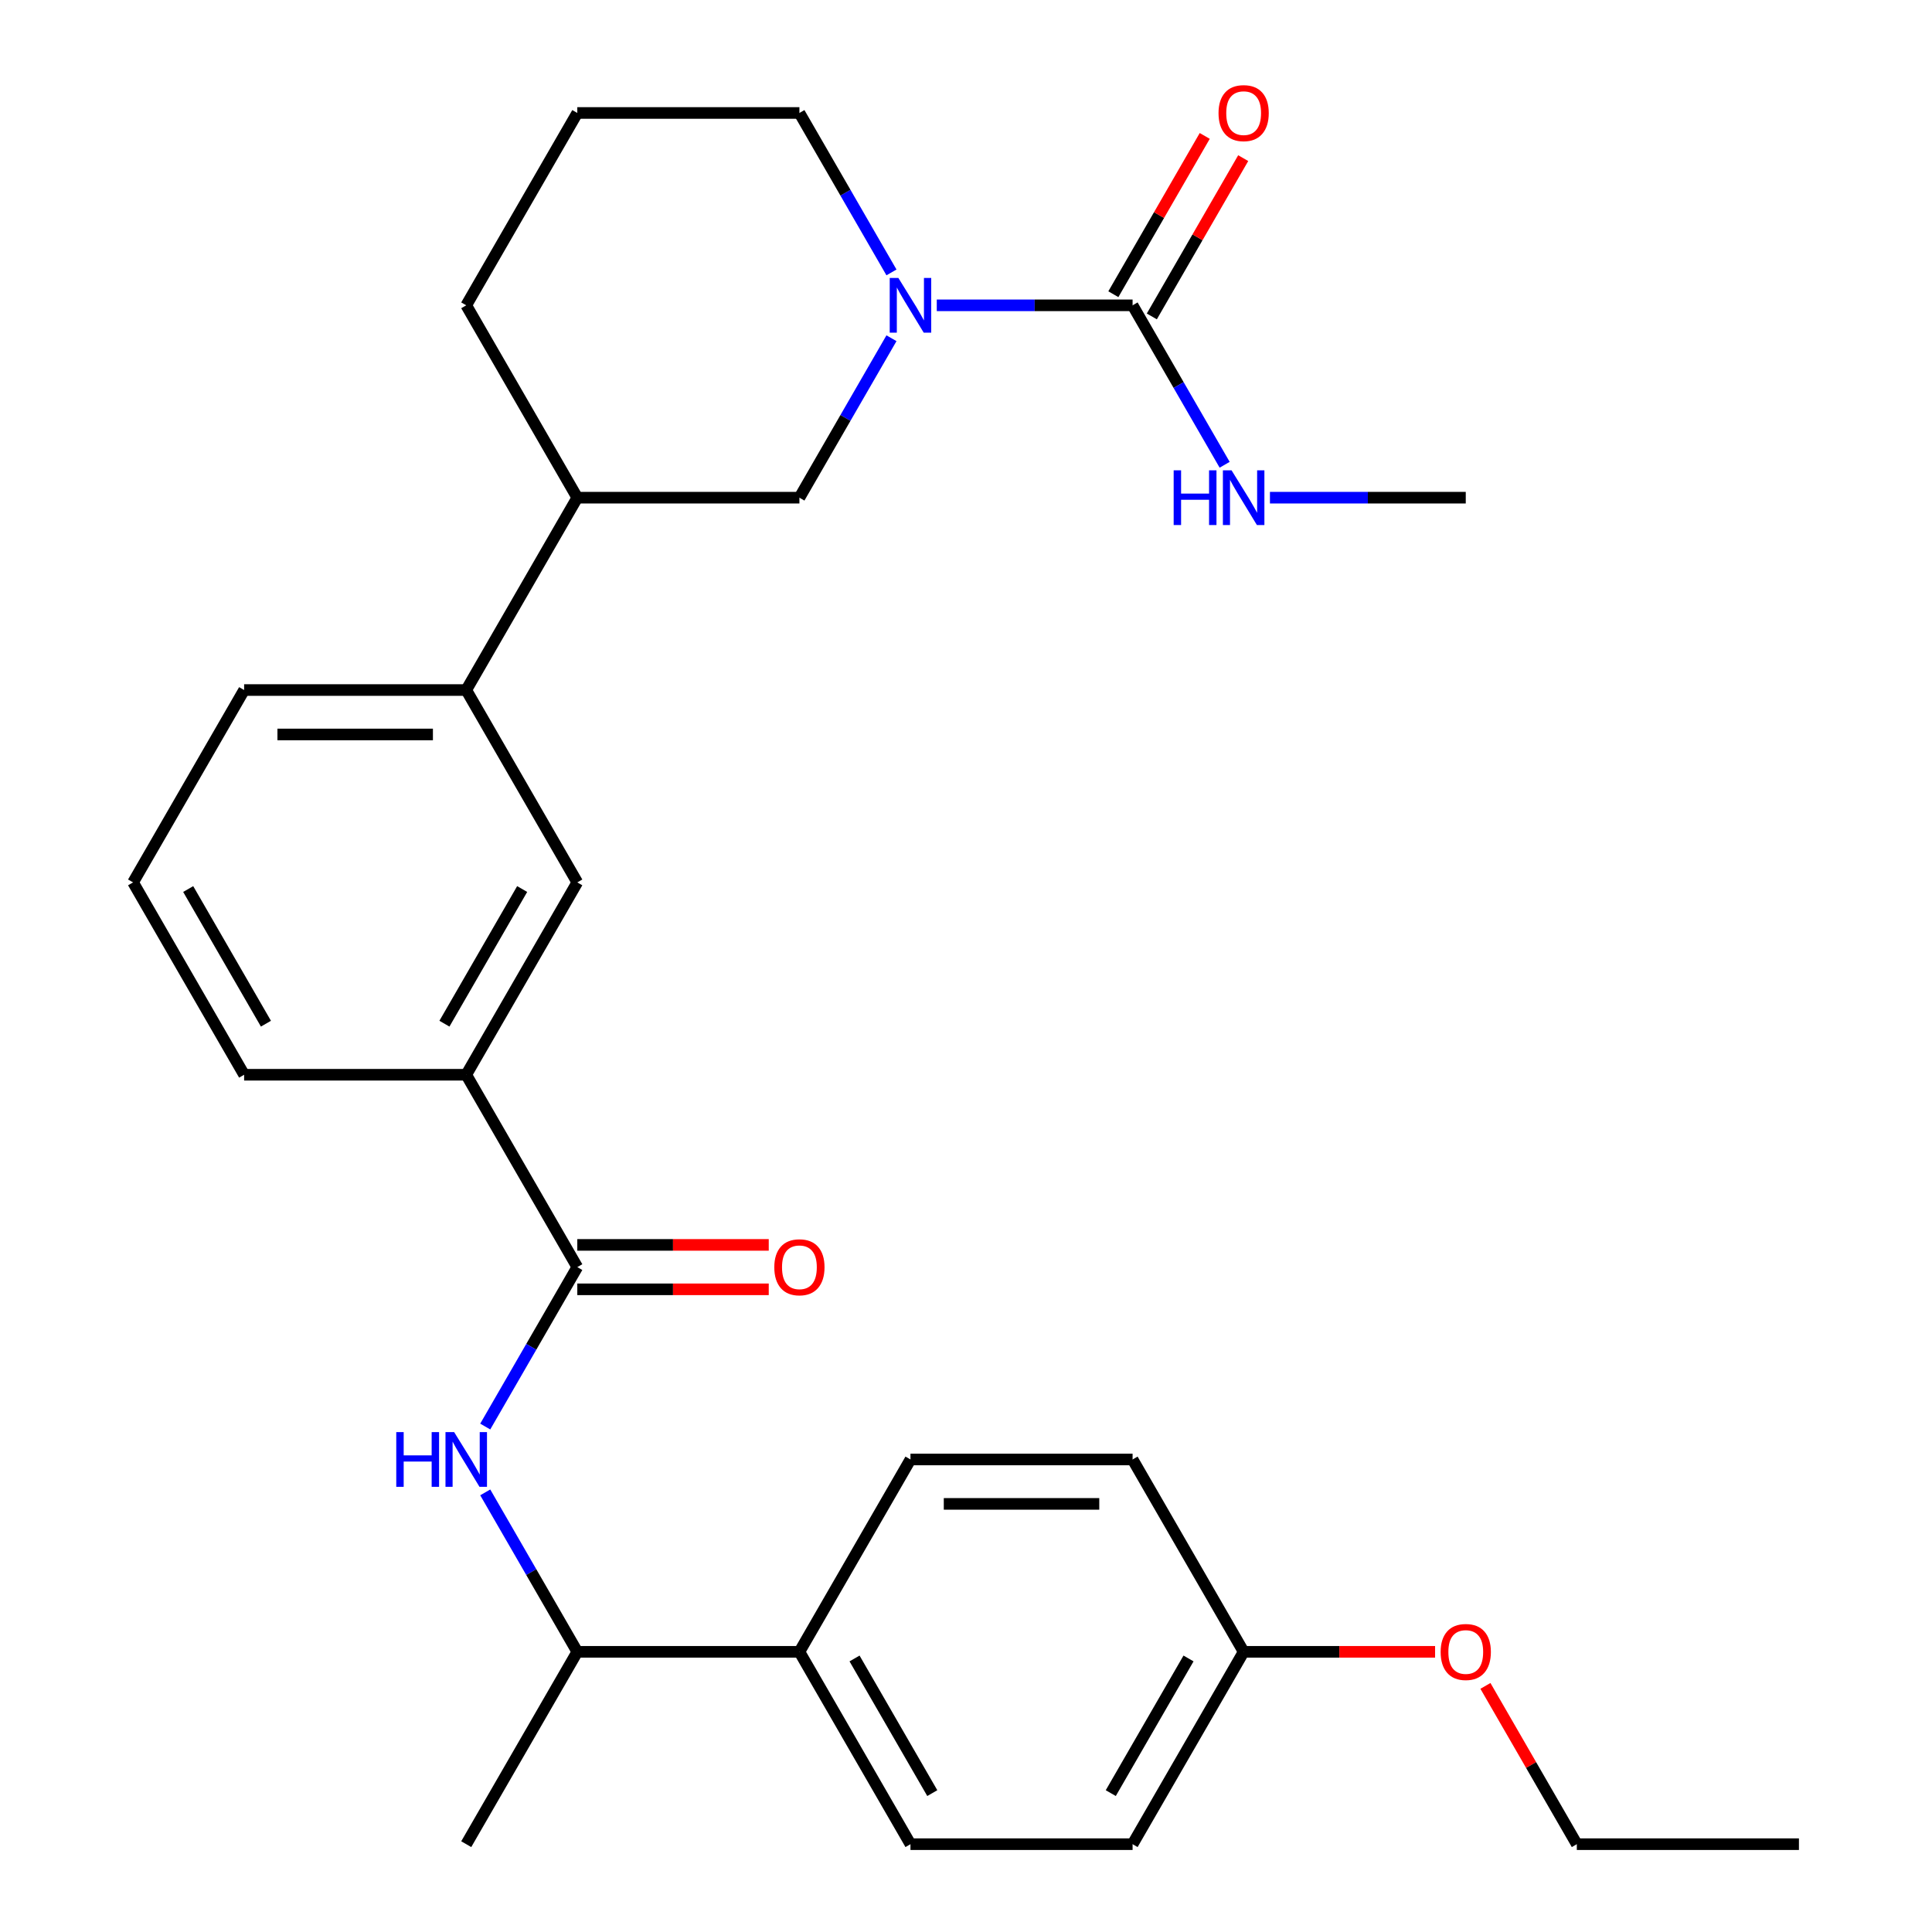 <?xml version='1.0' encoding='iso-8859-1'?>
<svg version='1.1' baseProfile='full'
              xmlns='http://www.w3.org/2000/svg'
                      xmlns:rdkit='http://www.rdkit.org/xml'
                      xmlns:xlink='http://www.w3.org/1999/xlink'
                  xml:space='preserve'
width='1000px' height='1000px' viewBox='0 0 1000 1000'>
<!-- END OF HEADER -->
<rect style='opacity:1.0;fill:#FFFFFF;stroke:none' width='1000' height='1000' x='0' y='0'> </rect>
<path class='bond-0' d='M 484.873,158.034 L 535.549,158.034' style='fill:none;fill-rule:evenodd;stroke:#0000FF;stroke-width:6px;stroke-linecap:butt;stroke-linejoin:miter;stroke-opacity:1' />
<path class='bond-0' d='M 535.549,158.034 L 586.225,158.034' style='fill:none;fill-rule:evenodd;stroke:#000000;stroke-width:6px;stroke-linecap:butt;stroke-linejoin:miter;stroke-opacity:1' />
<path class='bond-3' d='M 461.424,175.068 L 437.599,216.333' style='fill:none;fill-rule:evenodd;stroke:#0000FF;stroke-width:6px;stroke-linecap:butt;stroke-linejoin:miter;stroke-opacity:1' />
<path class='bond-3' d='M 437.599,216.333 L 413.775,257.598' style='fill:none;fill-rule:evenodd;stroke:#000000;stroke-width:6px;stroke-linecap:butt;stroke-linejoin:miter;stroke-opacity:1' />
<path class='bond-15' d='M 461.424,141 L 437.599,99.735' style='fill:none;fill-rule:evenodd;stroke:#0000FF;stroke-width:6px;stroke-linecap:butt;stroke-linejoin:miter;stroke-opacity:1' />
<path class='bond-15' d='M 437.599,99.735 L 413.775,58.47' style='fill:none;fill-rule:evenodd;stroke:#000000;stroke-width:6px;stroke-linecap:butt;stroke-linejoin:miter;stroke-opacity:1' />
<path class='bond-9' d='M 596.181,163.782 L 619.832,122.817' style='fill:none;fill-rule:evenodd;stroke:#000000;stroke-width:6px;stroke-linecap:butt;stroke-linejoin:miter;stroke-opacity:1' />
<path class='bond-9' d='M 619.832,122.817 L 643.483,81.853' style='fill:none;fill-rule:evenodd;stroke:#FF0000;stroke-width:6px;stroke-linecap:butt;stroke-linejoin:miter;stroke-opacity:1' />
<path class='bond-9' d='M 576.268,152.286 L 599.92,111.321' style='fill:none;fill-rule:evenodd;stroke:#000000;stroke-width:6px;stroke-linecap:butt;stroke-linejoin:miter;stroke-opacity:1' />
<path class='bond-9' d='M 599.92,111.321 L 623.571,70.356' style='fill:none;fill-rule:evenodd;stroke:#FF0000;stroke-width:6px;stroke-linecap:butt;stroke-linejoin:miter;stroke-opacity:1' />
<path class='bond-12' d='M 586.225,158.034 L 610.049,199.299' style='fill:none;fill-rule:evenodd;stroke:#000000;stroke-width:6px;stroke-linecap:butt;stroke-linejoin:miter;stroke-opacity:1' />
<path class='bond-12' d='M 610.049,199.299 L 633.873,240.564' style='fill:none;fill-rule:evenodd;stroke:#0000FF;stroke-width:6px;stroke-linecap:butt;stroke-linejoin:miter;stroke-opacity:1' />
<path class='bond-1' d='M 298.809,655.854 L 241.325,556.29' style='fill:none;fill-rule:evenodd;stroke:#000000;stroke-width:6px;stroke-linecap:butt;stroke-linejoin:miter;stroke-opacity:1' />
<path class='bond-2' d='M 298.809,655.854 L 274.984,697.119' style='fill:none;fill-rule:evenodd;stroke:#000000;stroke-width:6px;stroke-linecap:butt;stroke-linejoin:miter;stroke-opacity:1' />
<path class='bond-2' d='M 274.984,697.119 L 251.16,738.383' style='fill:none;fill-rule:evenodd;stroke:#0000FF;stroke-width:6px;stroke-linecap:butt;stroke-linejoin:miter;stroke-opacity:1' />
<path class='bond-11' d='M 298.809,667.35 L 348.355,667.35' style='fill:none;fill-rule:evenodd;stroke:#000000;stroke-width:6px;stroke-linecap:butt;stroke-linejoin:miter;stroke-opacity:1' />
<path class='bond-11' d='M 348.355,667.35 L 397.901,667.35' style='fill:none;fill-rule:evenodd;stroke:#FF0000;stroke-width:6px;stroke-linecap:butt;stroke-linejoin:miter;stroke-opacity:1' />
<path class='bond-11' d='M 298.809,644.357 L 348.355,644.357' style='fill:none;fill-rule:evenodd;stroke:#000000;stroke-width:6px;stroke-linecap:butt;stroke-linejoin:miter;stroke-opacity:1' />
<path class='bond-11' d='M 348.355,644.357 L 397.901,644.357' style='fill:none;fill-rule:evenodd;stroke:#FF0000;stroke-width:6px;stroke-linecap:butt;stroke-linejoin:miter;stroke-opacity:1' />
<path class='bond-8' d='M 251.16,772.452 L 274.984,813.717' style='fill:none;fill-rule:evenodd;stroke:#0000FF;stroke-width:6px;stroke-linecap:butt;stroke-linejoin:miter;stroke-opacity:1' />
<path class='bond-8' d='M 274.984,813.717 L 298.809,854.982' style='fill:none;fill-rule:evenodd;stroke:#000000;stroke-width:6px;stroke-linecap:butt;stroke-linejoin:miter;stroke-opacity:1' />
<path class='bond-7' d='M 413.775,257.598 L 298.809,257.598' style='fill:none;fill-rule:evenodd;stroke:#000000;stroke-width:6px;stroke-linecap:butt;stroke-linejoin:miter;stroke-opacity:1' />
<path class='bond-4' d='M 241.325,556.29 L 298.809,456.726' style='fill:none;fill-rule:evenodd;stroke:#000000;stroke-width:6px;stroke-linecap:butt;stroke-linejoin:miter;stroke-opacity:1' />
<path class='bond-4' d='M 230.035,529.858 L 270.273,460.164' style='fill:none;fill-rule:evenodd;stroke:#000000;stroke-width:6px;stroke-linecap:butt;stroke-linejoin:miter;stroke-opacity:1' />
<path class='bond-30' d='M 241.325,556.29 L 126.359,556.29' style='fill:none;fill-rule:evenodd;stroke:#000000;stroke-width:6px;stroke-linecap:butt;stroke-linejoin:miter;stroke-opacity:1' />
<path class='bond-5' d='M 298.809,456.726 L 241.325,357.162' style='fill:none;fill-rule:evenodd;stroke:#000000;stroke-width:6px;stroke-linecap:butt;stroke-linejoin:miter;stroke-opacity:1' />
<path class='bond-6' d='M 241.325,357.162 L 298.809,257.598' style='fill:none;fill-rule:evenodd;stroke:#000000;stroke-width:6px;stroke-linecap:butt;stroke-linejoin:miter;stroke-opacity:1' />
<path class='bond-21' d='M 241.325,357.162 L 126.359,357.162' style='fill:none;fill-rule:evenodd;stroke:#000000;stroke-width:6px;stroke-linecap:butt;stroke-linejoin:miter;stroke-opacity:1' />
<path class='bond-21' d='M 224.08,380.155 L 143.604,380.155' style='fill:none;fill-rule:evenodd;stroke:#000000;stroke-width:6px;stroke-linecap:butt;stroke-linejoin:miter;stroke-opacity:1' />
<path class='bond-29' d='M 298.809,257.598 L 241.325,158.034' style='fill:none;fill-rule:evenodd;stroke:#000000;stroke-width:6px;stroke-linecap:butt;stroke-linejoin:miter;stroke-opacity:1' />
<path class='bond-10' d='M 298.809,854.982 L 413.775,854.982' style='fill:none;fill-rule:evenodd;stroke:#000000;stroke-width:6px;stroke-linecap:butt;stroke-linejoin:miter;stroke-opacity:1' />
<path class='bond-25' d='M 298.809,854.982 L 241.325,954.545' style='fill:none;fill-rule:evenodd;stroke:#000000;stroke-width:6px;stroke-linecap:butt;stroke-linejoin:miter;stroke-opacity:1' />
<path class='bond-13' d='M 413.775,854.982 L 471.258,954.545' style='fill:none;fill-rule:evenodd;stroke:#000000;stroke-width:6px;stroke-linecap:butt;stroke-linejoin:miter;stroke-opacity:1' />
<path class='bond-13' d='M 442.31,858.419 L 482.549,928.114' style='fill:none;fill-rule:evenodd;stroke:#000000;stroke-width:6px;stroke-linecap:butt;stroke-linejoin:miter;stroke-opacity:1' />
<path class='bond-14' d='M 413.775,854.982 L 471.258,755.418' style='fill:none;fill-rule:evenodd;stroke:#000000;stroke-width:6px;stroke-linecap:butt;stroke-linejoin:miter;stroke-opacity:1' />
<path class='bond-26' d='M 657.322,257.598 L 707.998,257.598' style='fill:none;fill-rule:evenodd;stroke:#0000FF;stroke-width:6px;stroke-linecap:butt;stroke-linejoin:miter;stroke-opacity:1' />
<path class='bond-26' d='M 707.998,257.598 L 758.675,257.598' style='fill:none;fill-rule:evenodd;stroke:#000000;stroke-width:6px;stroke-linecap:butt;stroke-linejoin:miter;stroke-opacity:1' />
<path class='bond-18' d='M 471.258,954.545 L 586.225,954.545' style='fill:none;fill-rule:evenodd;stroke:#000000;stroke-width:6px;stroke-linecap:butt;stroke-linejoin:miter;stroke-opacity:1' />
<path class='bond-17' d='M 471.258,755.418 L 586.225,755.418' style='fill:none;fill-rule:evenodd;stroke:#000000;stroke-width:6px;stroke-linecap:butt;stroke-linejoin:miter;stroke-opacity:1' />
<path class='bond-17' d='M 488.503,778.411 L 568.98,778.411' style='fill:none;fill-rule:evenodd;stroke:#000000;stroke-width:6px;stroke-linecap:butt;stroke-linejoin:miter;stroke-opacity:1' />
<path class='bond-22' d='M 413.775,58.47 L 298.809,58.47' style='fill:none;fill-rule:evenodd;stroke:#000000;stroke-width:6px;stroke-linecap:butt;stroke-linejoin:miter;stroke-opacity:1' />
<path class='bond-16' d='M 643.708,854.982 L 586.225,755.418' style='fill:none;fill-rule:evenodd;stroke:#000000;stroke-width:6px;stroke-linecap:butt;stroke-linejoin:miter;stroke-opacity:1' />
<path class='bond-19' d='M 643.708,854.982 L 693.254,854.982' style='fill:none;fill-rule:evenodd;stroke:#000000;stroke-width:6px;stroke-linecap:butt;stroke-linejoin:miter;stroke-opacity:1' />
<path class='bond-19' d='M 693.254,854.982 L 742.801,854.982' style='fill:none;fill-rule:evenodd;stroke:#FF0000;stroke-width:6px;stroke-linecap:butt;stroke-linejoin:miter;stroke-opacity:1' />
<path class='bond-31' d='M 643.708,854.982 L 586.225,954.545' style='fill:none;fill-rule:evenodd;stroke:#000000;stroke-width:6px;stroke-linecap:butt;stroke-linejoin:miter;stroke-opacity:1' />
<path class='bond-31' d='M 615.173,858.419 L 574.935,928.114' style='fill:none;fill-rule:evenodd;stroke:#000000;stroke-width:6px;stroke-linecap:butt;stroke-linejoin:miter;stroke-opacity:1' />
<path class='bond-27' d='M 768.856,872.616 L 792.507,913.581' style='fill:none;fill-rule:evenodd;stroke:#FF0000;stroke-width:6px;stroke-linecap:butt;stroke-linejoin:miter;stroke-opacity:1' />
<path class='bond-27' d='M 792.507,913.581 L 816.158,954.545' style='fill:none;fill-rule:evenodd;stroke:#000000;stroke-width:6px;stroke-linecap:butt;stroke-linejoin:miter;stroke-opacity:1' />
<path class='bond-20' d='M 126.359,556.29 L 68.876,456.726' style='fill:none;fill-rule:evenodd;stroke:#000000;stroke-width:6px;stroke-linecap:butt;stroke-linejoin:miter;stroke-opacity:1' />
<path class='bond-20' d='M 137.649,529.858 L 97.411,460.164' style='fill:none;fill-rule:evenodd;stroke:#000000;stroke-width:6px;stroke-linecap:butt;stroke-linejoin:miter;stroke-opacity:1' />
<path class='bond-23' d='M 126.359,357.162 L 68.876,456.726' style='fill:none;fill-rule:evenodd;stroke:#000000;stroke-width:6px;stroke-linecap:butt;stroke-linejoin:miter;stroke-opacity:1' />
<path class='bond-24' d='M 298.809,58.47 L 241.325,158.034' style='fill:none;fill-rule:evenodd;stroke:#000000;stroke-width:6px;stroke-linecap:butt;stroke-linejoin:miter;stroke-opacity:1' />
<path class='bond-28' d='M 816.158,954.545 L 931.124,954.545' style='fill:none;fill-rule:evenodd;stroke:#000000;stroke-width:6px;stroke-linecap:butt;stroke-linejoin:miter;stroke-opacity:1' />
<path  class='atom-0' d='M 464.998 143.874
L 474.278 158.874
Q 475.198 160.354, 476.678 163.034
Q 478.158 165.714, 478.238 165.874
L 478.238 143.874
L 481.998 143.874
L 481.998 172.194
L 478.118 172.194
L 468.158 155.794
Q 466.998 153.874, 465.758 151.674
Q 464.558 149.474, 464.198 148.794
L 464.198 172.194
L 460.518 172.194
L 460.518 143.874
L 464.998 143.874
' fill='#0000FF'/>
<path  class='atom-3' d='M 205.105 741.258
L 208.945 741.258
L 208.945 753.298
L 223.425 753.298
L 223.425 741.258
L 227.265 741.258
L 227.265 769.578
L 223.425 769.578
L 223.425 756.498
L 208.945 756.498
L 208.945 769.578
L 205.105 769.578
L 205.105 741.258
' fill='#0000FF'/>
<path  class='atom-3' d='M 235.065 741.258
L 244.345 756.258
Q 245.265 757.738, 246.745 760.418
Q 248.225 763.098, 248.305 763.258
L 248.305 741.258
L 252.065 741.258
L 252.065 769.578
L 248.185 769.578
L 238.225 753.178
Q 237.065 751.258, 235.825 749.058
Q 234.625 746.858, 234.265 746.178
L 234.265 769.578
L 230.585 769.578
L 230.585 741.258
L 235.065 741.258
' fill='#0000FF'/>
<path  class='atom-10' d='M 630.708 58.55
Q 630.708 51.75, 634.068 47.95
Q 637.428 44.15, 643.708 44.15
Q 649.988 44.15, 653.348 47.95
Q 656.708 51.75, 656.708 58.55
Q 656.708 65.43, 653.308 69.35
Q 649.908 73.23, 643.708 73.23
Q 637.468 73.23, 634.068 69.35
Q 630.708 65.47, 630.708 58.55
M 643.708 70.03
Q 648.028 70.03, 650.348 67.15
Q 652.708 64.23, 652.708 58.55
Q 652.708 52.99, 650.348 50.19
Q 648.028 47.35, 643.708 47.35
Q 639.388 47.35, 637.028 50.15
Q 634.708 52.95, 634.708 58.55
Q 634.708 64.27, 637.028 67.15
Q 639.388 70.03, 643.708 70.03
' fill='#FF0000'/>
<path  class='atom-12' d='M 400.775 655.934
Q 400.775 649.134, 404.135 645.334
Q 407.495 641.534, 413.775 641.534
Q 420.055 641.534, 423.415 645.334
Q 426.775 649.134, 426.775 655.934
Q 426.775 662.814, 423.375 666.734
Q 419.975 670.614, 413.775 670.614
Q 407.535 670.614, 404.135 666.734
Q 400.775 662.854, 400.775 655.934
M 413.775 667.414
Q 418.095 667.414, 420.415 664.534
Q 422.775 661.614, 422.775 655.934
Q 422.775 650.374, 420.415 647.574
Q 418.095 644.734, 413.775 644.734
Q 409.455 644.734, 407.095 647.534
Q 404.775 650.334, 404.775 655.934
Q 404.775 661.654, 407.095 664.534
Q 409.455 667.414, 413.775 667.414
' fill='#FF0000'/>
<path  class='atom-13' d='M 607.488 243.438
L 611.328 243.438
L 611.328 255.478
L 625.808 255.478
L 625.808 243.438
L 629.648 243.438
L 629.648 271.758
L 625.808 271.758
L 625.808 258.678
L 611.328 258.678
L 611.328 271.758
L 607.488 271.758
L 607.488 243.438
' fill='#0000FF'/>
<path  class='atom-13' d='M 637.448 243.438
L 646.728 258.438
Q 647.648 259.918, 649.128 262.598
Q 650.608 265.278, 650.688 265.438
L 650.688 243.438
L 654.448 243.438
L 654.448 271.758
L 650.568 271.758
L 640.608 255.358
Q 639.448 253.438, 638.208 251.238
Q 637.008 249.038, 636.648 248.358
L 636.648 271.758
L 632.968 271.758
L 632.968 243.438
L 637.448 243.438
' fill='#0000FF'/>
<path  class='atom-20' d='M 745.675 855.062
Q 745.675 848.262, 749.035 844.462
Q 752.395 840.662, 758.675 840.662
Q 764.955 840.662, 768.315 844.462
Q 771.675 848.262, 771.675 855.062
Q 771.675 861.942, 768.275 865.862
Q 764.875 869.742, 758.675 869.742
Q 752.435 869.742, 749.035 865.862
Q 745.675 861.982, 745.675 855.062
M 758.675 866.542
Q 762.995 866.542, 765.315 863.662
Q 767.675 860.742, 767.675 855.062
Q 767.675 849.502, 765.315 846.702
Q 762.995 843.862, 758.675 843.862
Q 754.355 843.862, 751.995 846.662
Q 749.675 849.462, 749.675 855.062
Q 749.675 860.782, 751.995 863.662
Q 754.355 866.542, 758.675 866.542
' fill='#FF0000'/>
</svg>
